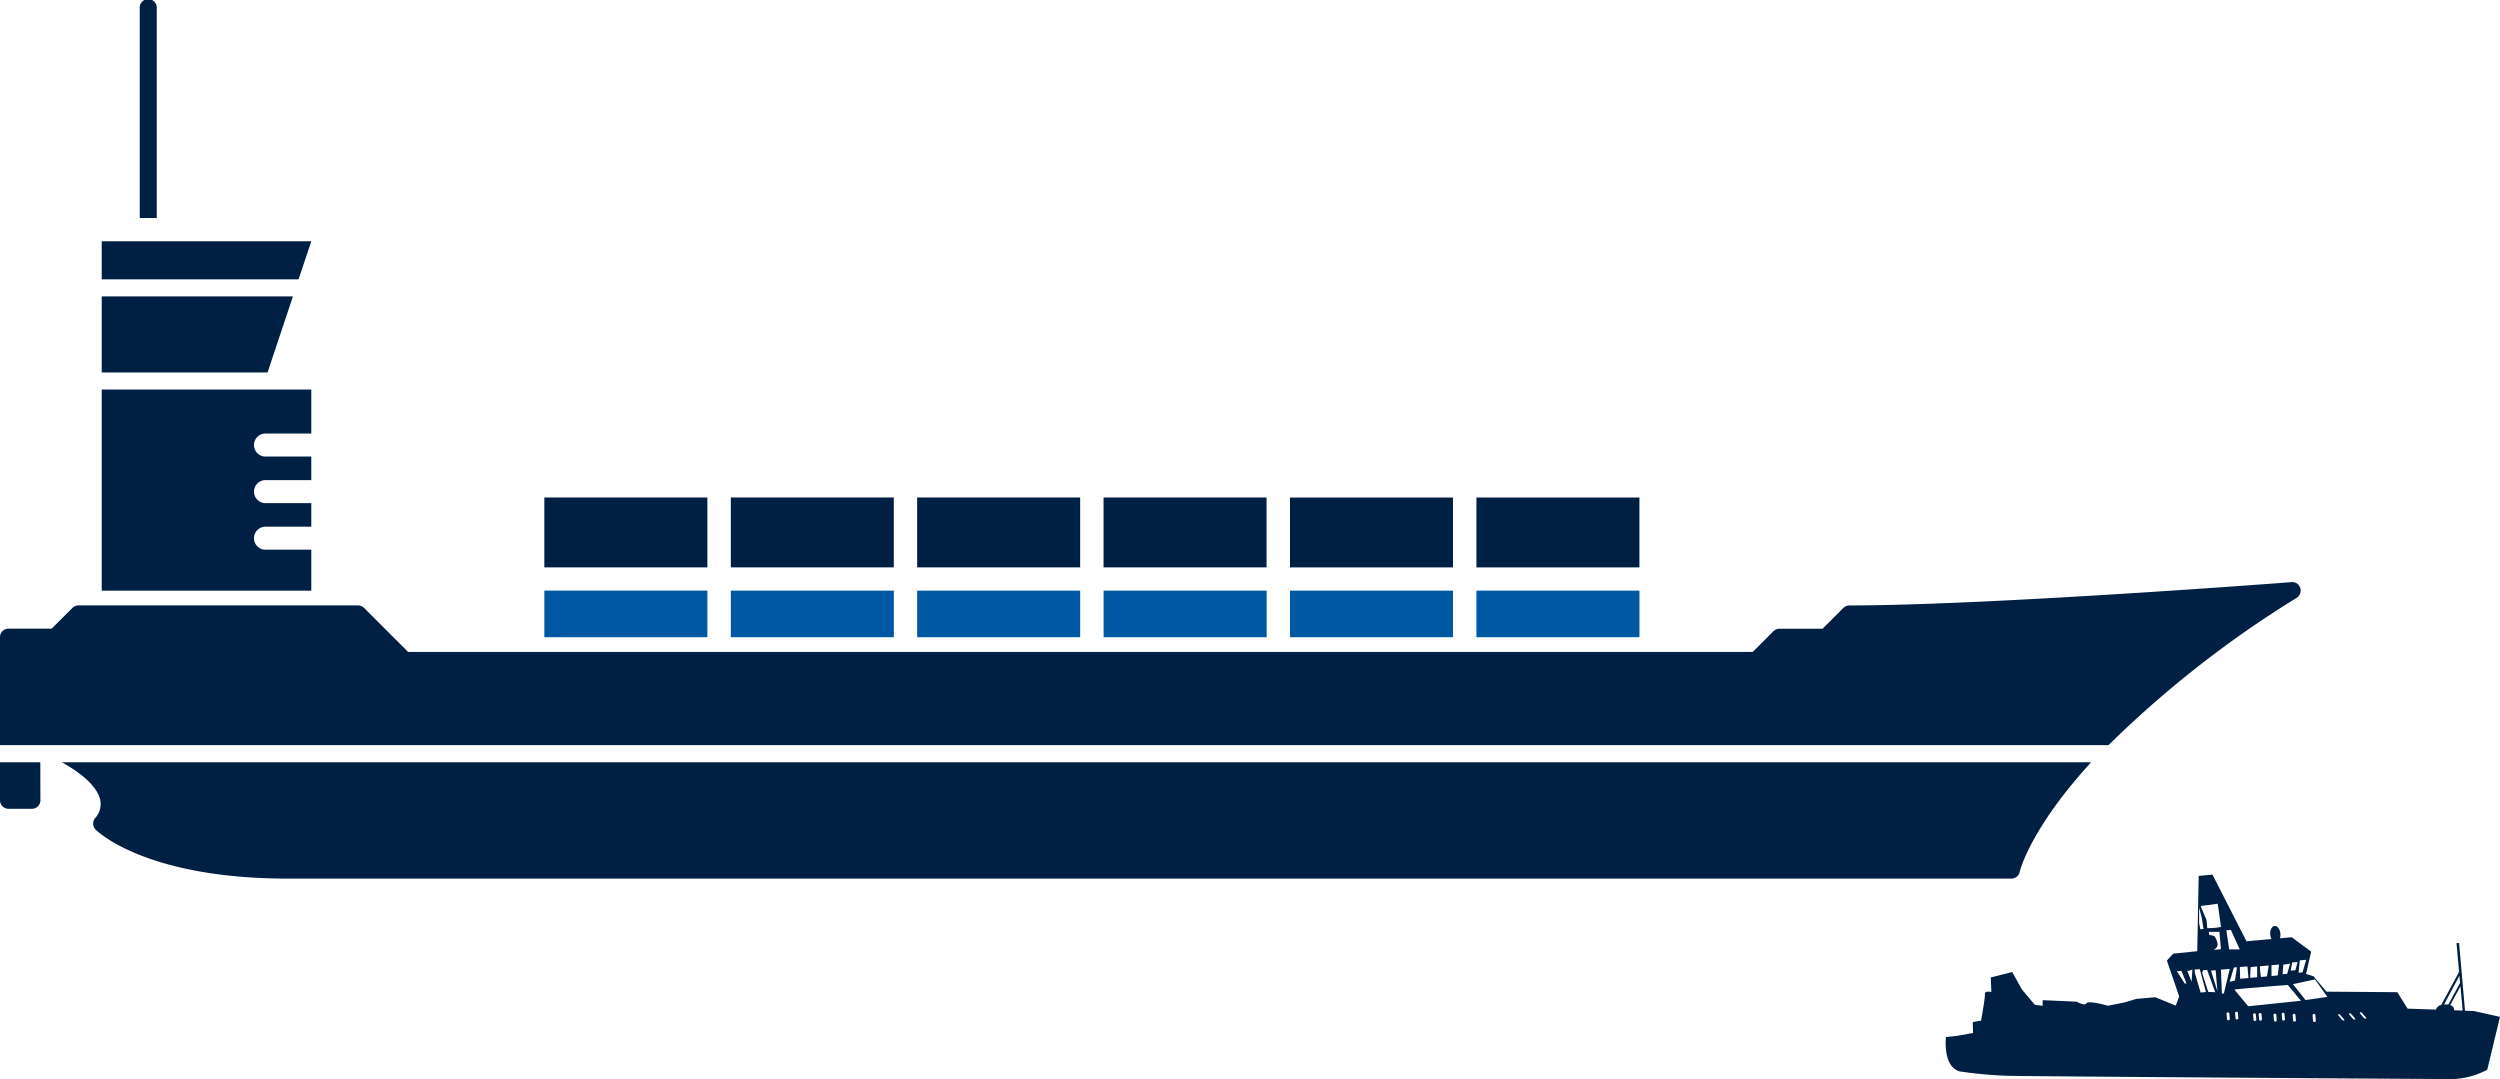 <svg xmlns="http://www.w3.org/2000/svg" width="234" height="101" viewBox="0 0 234 101">
  <g id="Group_208" data-name="Group 208" transform="translate(-65.56 -210.339)">
    <path id="Path_354" data-name="Path 354" d="M494.66,393.848l-.853-.029-.556-6.334h-.24l.24,2.7-1.669,3.092a.686.686,0,0,0-.5.436l-2.651-.091-.959-1.539-6.636-.048-1.208-1.443-.7-.216.479-2.09-1.822-1.347-1.1.1a1.116,1.116,0,0,0,.043-.427c-.038-.422-.278-.748-.542-.724s-.446.384-.408.805a1.2,1.2,0,0,0,.115.417l-2.34.206-3.184-6.233-1.29.115-.134,7.048-2.249.23-.595.647,1.151,3.356-.321.863-1.918-.786-1.76.153-1.117.336-1.558.307s-1.822-.523-2-.235-.916-.144-.916-.144l-3.188-.144v.527l-.729-.091-1.218-1.438-.9-1.63-2.009.508.053,1.362s-.628-.149-.6.187-.36,2.488-.36,2.488l-.777.139.024,1.021-1.482.268-1.05.11s-.34,2.743,1.271,3.217a39.389,39.389,0,0,0,4.473.412c1,.048,39.983.307,41.685.307a7.408,7.408,0,0,0,3.236-.877l1.189-4.948-2.44-.542Zm-15.722-4.795-.34,1.175-.374.034.12-1.156.595-.053Zm-.8.206-.206.767-.441.043.139-.767Zm-1.343.254.638-.105-.273.959-.427.038.062-.877Zm-1.088.043.69-.058-.115,1.016-.59.053v-1.012Zm-1.088.1.815-.072s-.149,1.021-.182,1.026l-.542.048a4.69,4.69,0,0,1-.091-1Zm-.877.077.609-.058v1.007l-.657.058.048-1.012Zm-.3-.058.1,1.084-.782.067-.029-1.088c.053-.024.714-.062.714-.062Zm-1.549-3.419.829,1.822h-.992l-.259-1.788.422-.038ZM469.172,384s1.438-.177,1.472-.2.3,2.071.326,2.172a5.453,5.453,0,0,1-1.29.115l-.067-.748-.537-1.275.1-.077Zm-.259.139.259,1.012.158,1.016-.3.024-.11-.566v-1.486Zm-1.342,7.139-.734-1.165h.105l.321-.029.479,1.184h-.187Zm.633-.187-.369-.959H467.8V390l.048.12.446-.163-.077,1.108Zm.858,1.031-.527-1.784a2.576,2.576,0,0,1-.034-.374l.479-.038.575,2.143-.513.048Zm.714-.062s-.58-1.745-.566-1.8a1.962,1.962,0,0,1,.1-.235l.36-.024.758,2.086-.647-.029Zm.853-.077-.6-1.918.436-.038.168,1.966Zm-.249-5.1c-.077-.115-.523-.158-.523-.158l-.029-.288h.992l.144,1.625-.671.062s.4-.225.355-.547a1.8,1.8,0,0,0-.269-.71Zm.671,5.336s-.086-2.177-.091-2.244l.829-.072-.551,2.3h-.187Zm.738,2.349a.134.134,0,0,1-.12.144.13.13,0,0,1-.139-.119h0l-.043-.479a.13.13,0,0,1,.119-.139h0a.134.134,0,0,1,.144.12l.038.479Zm.384-4.795.288-.024-.182,1.237-.5.129Zm.412,4.723a.124.124,0,0,1-.1.142h-.012a.13.13,0,0,1-.143-.114v-.006l-.043-.479a.134.134,0,0,1,.264-.024Zm1.688.163a.134.134,0,0,1-.264.024l-.038-.479a.134.134,0,0,1,.12-.144.129.129,0,0,1,.139.119h0l.043.479Zm.523-.048a.13.13,0,0,1-.259.024h0l-.043-.479a.134.134,0,0,1,.264-.024l.038.479Zm1.386.086a.124.124,0,0,1-.109.138h-.011a.13.13,0,0,1-.139-.119h0l-.043-.479a.139.139,0,0,1,.12-.144.134.134,0,0,1,.144.12l.038.479Zm.772-.067a.134.134,0,0,1-.264,0l-.038-.479a.13.13,0,0,1,.114-.144h0a.134.134,0,0,1,.144.12l.043.479Zm1.021.072a.125.125,0,0,1-.109.139h-.006a.125.125,0,0,1-.142-.1v-.011l-.043-.479a.139.139,0,0,1,.12-.144.134.134,0,0,1,.144.12l.038.479Zm-4.459-1.3-1.295-1.558c.077-.058,5-.436,5-.436l1.237,1.477-4.938.518Zm6.324,1.338a.124.124,0,0,1-.1.142h-.012a.134.134,0,0,1-.144-.12l-.043-.479a.134.134,0,0,1,.26-.068.137.137,0,0,1,0,.044Zm-.959-1.918-1.179-1.486,2.066-.451,1.151,1.64Zm3.6,1.918a.255.255,0,0,1-.2-.091l-.321-.384c-.053-.058-.043-.11,0-.12a.27.27,0,0,1,.2.1l.321.379c.048.058.038.11,0,.12Zm1.021-.091a.255.255,0,0,1-.2-.091l-.321-.379c-.048-.057-.043-.115,0-.12a.254.254,0,0,1,.2.091l.321.379C483.546,394.587,483.541,394.644,483.5,394.649Zm1.016-.086a.263.263,0,0,1-.2-.1l-.321-.379c-.048-.057-.043-.11,0-.12a.255.255,0,0,1,.2.091l.321.379C484.563,394.5,484.558,394.553,484.515,394.563Zm9.072-.758-.81-.029a.285.285,0,0,0,0-.11.48.48,0,0,0-.355-.374l.959-1.769.2,2.282Zm-.23-2.623-1.112,2.062a1.379,1.379,0,0,0-.35,0h-.053l1.438-2.7.058.652Z" transform="translate(-197.522 -88.876)" fill="#002043"/>
    <path id="Path_355" data-name="Path 355" d="M353.66,325.64h15.261V330H353.66Z" transform="translate(-149.907 -60.018)" fill="#0058a2"/>
    <path id="Path_356" data-name="Path 356" d="M353.66,307.46h15.257V314H353.66Z" transform="translate(-149.907 -50.555)" fill="#002043"/>
    <path id="Path_357" data-name="Path 357" d="M317.28,325.64h15.261V330H317.28Z" transform="translate(-130.978 -60.018)" fill="#0058a2"/>
    <path id="Path_358" data-name="Path 358" d="M317.28,307.46h15.257V314H317.28Z" transform="translate(-130.978 -50.555)" fill="#002043"/>
    <path id="Path_359" data-name="Path 359" d="M280.91,325.64h15.261V330H280.91Z" transform="translate(-112.053 -60.018)" fill="#0058a2"/>
    <path id="Path_360" data-name="Path 360" d="M280.9,307.46h15.257V314H280.9Z" transform="translate(-112.048 -50.555)" fill="#002043"/>
    <path id="Path_361" data-name="Path 361" d="M244.53,325.64h15.257V330H244.53Z" transform="translate(-93.124 -60.018)" fill="#0058a2"/>
    <path id="Path_362" data-name="Path 362" d="M244.53,307.46h15.257V314H244.53Z" transform="translate(-93.124 -50.555)" fill="#002043"/>
    <path id="Path_363" data-name="Path 363" d="M208.17,325.64h15.257V330H208.17Z" transform="translate(-74.204 -60.018)" fill="#0058a2"/>
    <path id="Path_364" data-name="Path 364" d="M208.17,307.46h15.252V314H208.17Z" transform="translate(-74.204 -50.555)" fill="#002043"/>
    <path id="Path_365" data-name="Path 365" d="M171.78,325.64h15.261V330H171.78Z" transform="translate(-55.27 -60.018)" fill="#0058a2"/>
    <rect id="Rectangle_289" data-name="Rectangle 289" width="15.261" height="6.54" transform="translate(116.51 256.905)" fill="#002043"/>
    <path id="Path_366" data-name="Path 366" d="M103.846,261l1.189-3.562H85.42V261Z" transform="translate(-10.338 -24.518)" fill="#002043"/>
    <path id="Path_367" data-name="Path 367" d="M100.94,275.32l2.378-7.12H85.42v7.12Z" transform="translate(-10.338 -30.119)" fill="#002043"/>
    <path id="Path_368" data-name="Path 368" d="M85.42,305.209h19.615v-3.836h-4.358a1.079,1.079,0,0,1,0-2.153h4.358v-2.206h-4.358a1.079,1.079,0,0,1,0-2.153h4.358v-2.206h-4.358a1.079,1.079,0,0,1,0-2.153h4.358V286.38H85.42v18.829Z" transform="translate(-10.338 -39.582)" fill="#002043"/>
    <rect id="Rectangle_290" data-name="Rectangle 290" width="2.182" height="2.182" transform="translate(79.436 259.629)" fill="#002043"/>
    <rect id="Rectangle_291" data-name="Rectangle 291" width="2.182" height="2.182" transform="translate(79.436 255.27)" fill="#002043"/>
    <rect id="Rectangle_292" data-name="Rectangle 292" width="2.182" height="2.177" transform="translate(79.436 250.912)" fill="#002043"/>
    <path id="Path_369" data-name="Path 369" d="M65.56,337.856v1.376H262.916a99.306,99.306,0,0,1,17.614-13.789.8.8,0,0,0,.331-.925.772.772,0,0,0-.82-.542c-.283.024-28.473,2.182-41.377,2.182a.792.792,0,0,0-.561.23l-1.947,1.947h-4.029a.8.8,0,0,0-.566.23l-1.947,1.947H103.761l-4.125-4.123a.807.807,0,0,0-.566-.235H72.9a.786.786,0,0,0-.561.235l-1.947,1.942H66.356a.8.8,0,0,0-.8.8v8.731Z" transform="translate(0 -59.149)" fill="#002043"/>
    <path id="Path_370" data-name="Path 370" d="M485.534,331.284a.774.774,0,1,1-.024.029v-.029Z" transform="translate(-218.506 -62.392)" fill="#002043"/>
    <path id="Path_371" data-name="Path 371" d="M69.333,359.14H65.56V362.7a.8.8,0,0,0,.8.8h2.182a.8.8,0,0,0,.8-.8h0Z" transform="translate(0 -77.456)" fill="#002043"/>
    <path id="Path_372" data-name="Path 372" d="M267.575,359.14H77.62c2.6,1.438,3.385,2.695,3.577,3.438a1.918,1.918,0,0,1-.412,1.745.811.811,0,0,0,0,1.122c.187.187,4.747,4.588,18,4.588H260.1a.8.8,0,0,0,.786-.638c.01-.062.921-3.951,6.684-10.256Z" transform="translate(-6.278 -77.456)" fill="#002043"/>
    <path id="Path_373" data-name="Path 373" d="M92.84,230.746h1.592v-19.61a.8.8,0,1,0-1.592,0h0Z" transform="translate(-14.2 0)" fill="#002043"/>
  </g>
</svg>

